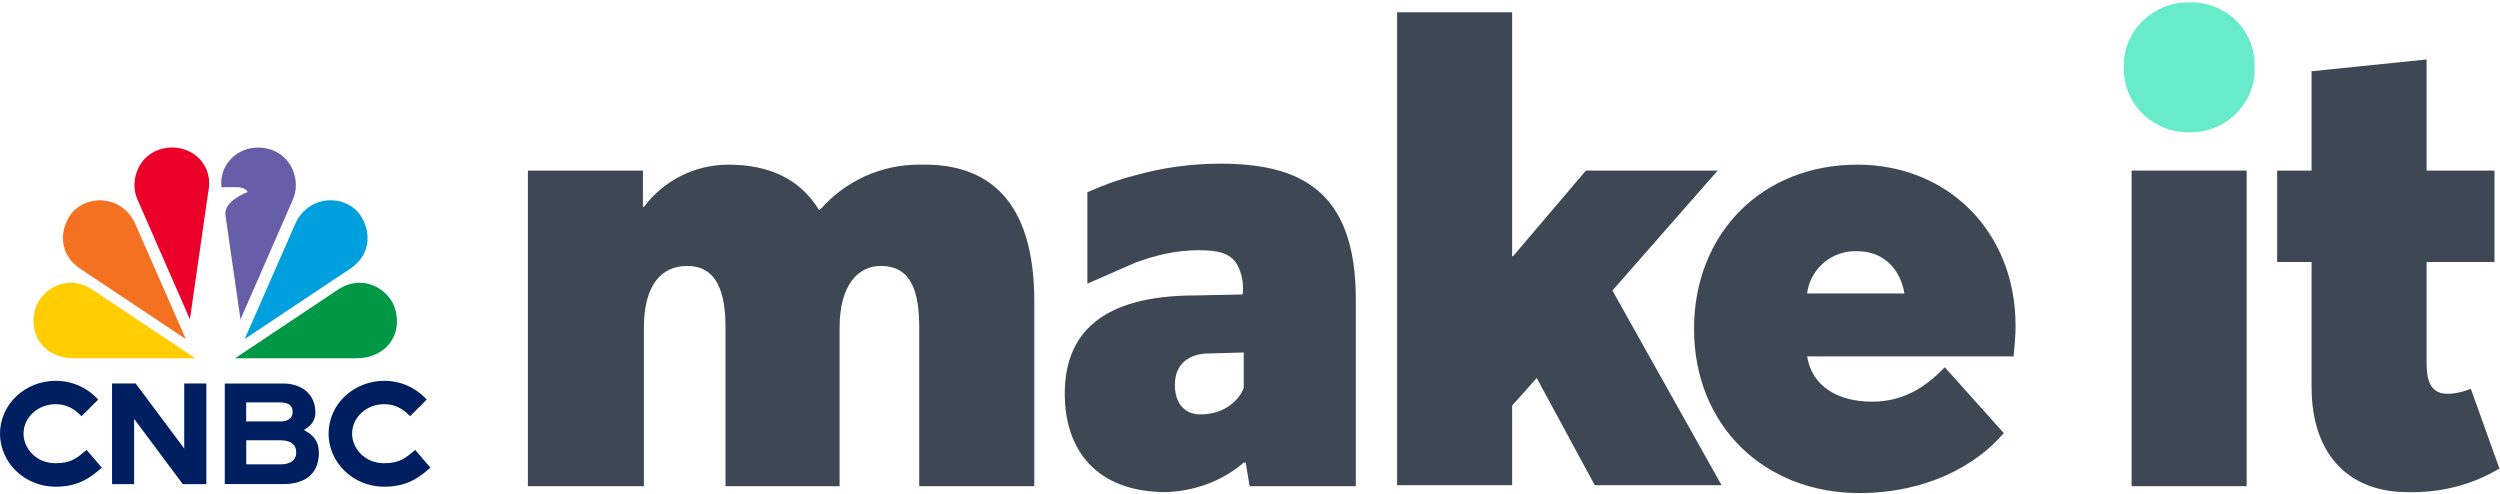 <svg xmlns="http://www.w3.org/2000/svg" width="339" height="67" viewBox="0 0 339 67" fill="none"><path d="M313.449 9.661V23.13H308.782V35.526H313.449V52.464C313.449 62.193 319.048 66.729 326.381 66.729C330.782 66.859 335.183 65.797 338.917 63.526L335.048 52.729C333.985 53.13 332.917 53.396 331.85 53.396C329.318 53.396 329.048 51.13 329.048 49.13V35.526H338.251V23.13H329.048V8.062L313.449 9.661Z" fill="#3E4855"></path><path d="M289.047 65.927H304.646V23.13H289.047V65.927Z" fill="#3E4855"></path><path d="M296.917 0.328H296.516C291.714 0.463 287.849 4.328 287.979 9.13V9.526C288.115 14.328 292.115 18.062 296.917 17.927H297.583C302.25 17.661 305.979 13.661 305.714 8.995V8.463C305.583 3.88 301.724 0.323 297.167 0.323C297.083 0.323 297 0.323 296.917 0.328Z" fill="#68EBCA"></path><path d="M229.713 44.594C229.713 57.797 239.317 66.859 252.114 66.859C261.182 66.859 267.984 63.13 271.713 58.729L263.713 49.797C260.781 52.859 257.713 54.464 253.848 54.464C249.312 54.464 245.713 52.464 245.046 48.328H273.046C273.182 46.859 273.312 45.526 273.312 44.193C273.312 31.396 264.114 22.328 251.848 22.328C238.916 22.328 229.713 31.662 229.713 44.594ZM251.848 34.062C255.046 34.062 257.583 36.062 258.249 39.797H245.046C245.447 36.464 248.38 33.927 251.848 34.062Z" fill="#3E4855"></path><path d="M189.447 1.661V65.797H205.046V54.995L208.38 51.26L216.249 65.797H233.447L218.645 39.396L232.916 23.13H215.046L205.182 34.729H205.046V1.661H189.447Z" fill="#3E4855"></path><path d="M153.85 23.797C151.714 24.328 149.584 25.13 147.449 26.062V38.464L153.85 35.661C156.652 34.594 159.584 33.927 162.516 33.927C165.183 33.927 166.782 34.328 167.714 35.797C168.381 36.995 168.652 38.328 168.516 39.797V39.927L162.115 40.062C149.318 40.062 144.381 45.26 144.381 53.396C144.381 60.995 148.646 66.729 158.115 66.729C161.98 66.594 165.714 65.26 168.652 62.729H168.917L169.449 65.927H183.85V40.594C183.85 25.661 176.115 22.193 165.449 22.193C161.584 22.193 157.584 22.729 153.85 23.797ZM159.313 52.193C159.313 49.26 161.318 47.927 163.98 47.927L168.652 47.797V52.464C168.652 52.995 167.048 56.193 162.782 56.193C160.782 56.193 159.313 54.859 159.313 52.193Z" fill="#3E4855"></path><path d="M111.182 28.464H111.047C108.38 24.063 103.979 22.328 98.781 22.328C94.25 22.328 89.979 24.464 87.312 28.063H87.182V23.13H71.583V65.927H87.312V44.464C87.312 38.594 89.713 36.063 93.182 36.063C97.312 36.063 98.38 39.797 98.38 44.464V65.927H113.849V44.464C113.849 38.594 116.38 36.063 119.448 36.063C123.713 36.063 124.646 39.797 124.646 44.464V65.927H140.25V40.859C140.25 26.995 133.849 22.193 125.047 22.328C124.901 22.323 124.75 22.323 124.604 22.323C119.432 22.323 114.552 24.573 111.182 28.464Z" fill="#3E4855"></path><g clip-path="url(#clip0_688_591)"><path d="M15.194 51.994H18.394L24.981 60.82V51.994H27.982V65.644H24.783L18.186 56.798V65.644H15.194V51.994Z" fill="#001F60"></path><path d="M43.246 61.345C43.246 65.059 40.275 65.643 38.413 65.643H30.479V52.004H38.403C40.83 52.004 42.771 53.381 42.771 55.966C42.771 57.244 41.87 57.947 41.186 58.304C42.315 58.868 43.236 59.7 43.236 61.355L43.246 61.345ZM33.381 54.559V57.145H38.056C38.829 57.145 39.681 56.828 39.681 55.867C39.681 54.906 39.017 54.569 37.947 54.569H33.381V54.559ZM40.166 61.345C40.166 60.037 39.076 59.7 38.016 59.7H33.391V62.959H38.125C38.987 62.959 40.166 62.662 40.166 61.345Z" fill="#001F60"></path><path d="M58.371 63.415C56.876 64.703 55.261 66 52.072 66C47.832 65.98 44.553 62.692 44.553 58.789C44.573 54.767 47.991 51.638 52.111 51.638C55.687 51.638 57.609 53.935 57.866 54.183L55.608 56.441C55.112 55.946 54.053 54.807 52.091 54.807C49.694 54.807 47.743 56.6 47.743 58.809C47.743 60.73 49.397 62.811 52.072 62.811C54.211 62.811 54.994 62.107 56.301 61.008L58.361 63.415H58.371Z" fill="#001F60"></path><path d="M13.818 63.415C12.322 64.703 10.708 66 7.518 66C3.279 65.98 0 62.692 0 58.789C0.02 54.767 3.437 51.638 7.558 51.638C11.133 51.638 13.055 53.935 13.313 54.183L11.054 56.441C10.559 55.946 9.499 54.807 7.538 54.807C5.141 54.807 3.189 56.6 3.189 58.809C3.189 60.73 4.844 62.811 7.518 62.811C9.658 62.811 10.44 62.107 11.748 61.008L13.808 63.415H13.818Z" fill="#001F60"></path><path d="M39.74 27.013L32.608 43.307L30.568 29.152C30.31 27.231 33.579 26.042 33.579 26.042C33.282 25.378 32.242 25.388 32.242 25.388H30.023C29.666 21.912 32.826 19.366 36.243 20.148C39.601 20.901 40.82 24.546 39.73 27.023L39.74 27.013Z" fill="#675EA9"></path><path d="M26.486 48.577L12.579 39.305C9.043 36.938 5.537 39.355 4.794 41.841C3.704 45.516 6.151 48.577 9.994 48.577H26.486Z" fill="#FFCD00"></path><path d="M28.309 25.606C28.824 22.011 25.605 19.346 22.109 20.139C18.751 20.891 17.532 24.537 18.622 27.013L25.754 43.307L28.299 25.606H28.309Z" fill="#EA0029"></path><path d="M25.199 45.981L18.354 30.381C16.75 26.765 12.51 26.31 10.162 28.439C8.508 29.935 7.231 34.006 10.925 36.472L25.209 45.991L25.199 45.981Z" fill="#F37121"></path><path d="M48.367 48.577C52.21 48.577 54.667 45.516 53.567 41.841C52.824 39.355 49.328 36.938 45.782 39.305L31.875 48.577H48.357H48.367Z" fill="#009845"></path><path d="M47.456 36.462C51.151 33.996 49.863 29.925 48.219 28.429C45.871 26.31 41.632 26.755 40.027 30.371L33.183 45.971L47.466 36.453L47.456 36.462Z" fill="#00A0DF"></path></g><defs><clipPath id="clip0_688_591"><rect width="58.372" height="46" fill="white" transform="translate(0 20)"></rect></clipPath></defs></svg>